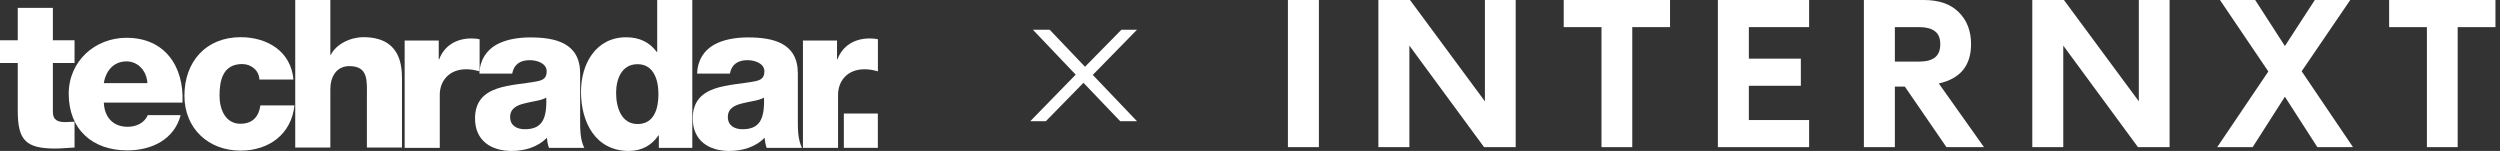 <svg width="265" height="16" viewBox="0 0 265 16" fill="none" xmlns="http://www.w3.org/2000/svg">
<rect x="0" y="0" width="265" height="16" fill="#333333" stroke="none"/>
<path d="M7.902 4.271H5.604V0.832H1.883V4.271H0V6.68H1.883V11.739C1.883 14.826 2.692 15.746 5.866 15.746C6.545 15.746 7.223 15.659 7.902 15.637V12.899C7.573 12.899 7.245 12.943 6.939 12.943C6.129 12.943 5.604 12.746 5.604 11.848V6.68H7.902V4.271Z" fill="white"/>
<path d="M11.005 8.811C11.224 7.441 12.1 6.506 13.413 6.506C14.66 6.506 15.558 7.55 15.624 8.811H11.005ZM19.345 10.876C19.52 7.049 17.484 4.006 13.413 4.006C10.064 4.006 7.284 6.484 7.284 9.941C7.284 13.724 9.801 15.942 13.501 15.942C16.04 15.942 18.469 14.811 19.148 12.202H15.667C15.317 13.029 14.442 13.441 13.544 13.441C11.969 13.441 11.071 12.42 11.005 10.876H19.345Z" fill="white"/>
<path d="M31.106 8.432C30.843 5.431 28.326 3.942 25.502 3.942C21.847 3.942 19.549 6.526 19.549 10.14C19.549 13.622 22.088 15.966 25.502 15.966C28.523 15.966 30.887 14.213 31.215 11.169H27.604C27.429 12.374 26.772 13.118 25.481 13.118C23.905 13.118 23.27 11.607 23.27 10.14C23.27 8.563 23.599 6.789 25.678 6.789C26.619 6.789 27.472 7.468 27.494 8.432H31.106Z" fill="white"/>
<path d="M31.295 15.637H35.017V9.439C35.017 8.191 35.629 7.008 37.03 7.008C39.066 7.008 38.891 8.585 38.891 10.14V15.637H42.611V8.344C42.611 6.702 42.305 3.942 38.518 3.942C37.161 3.942 35.629 4.665 35.06 5.826H35.017V0H31.295V15.637Z" fill="white"/>
<path d="M42.894 15.671H46.616V10.037C46.616 8.613 47.579 7.341 49.417 7.341C49.921 7.341 50.358 7.429 50.84 7.561V4.163C50.555 4.097 50.249 4.075 49.964 4.075C48.366 4.075 47.097 4.842 46.55 6.289H46.506V4.295H42.894V15.671Z" fill="white"/>
<path d="M54.074 12.405C54.074 11.506 54.775 11.156 55.606 10.958C56.416 10.739 57.379 10.673 57.904 10.344C57.992 12.69 57.401 13.698 55.628 13.698C54.797 13.698 54.074 13.325 54.074 12.405ZM54.293 7.802C54.468 6.837 55.125 6.377 56.153 6.377C56.92 6.377 57.948 6.705 57.948 7.561C57.948 8.262 57.598 8.481 56.964 8.613C54.38 9.138 50.353 8.854 50.353 12.558C50.353 14.904 52.06 16 54.227 16C55.584 16 57.007 15.605 57.97 14.597C58.014 14.969 58.057 15.32 58.189 15.671H61.932C61.494 14.773 61.494 13.72 61.494 12.756V7.78C61.494 4.557 58.889 3.966 56.197 3.966C54.906 3.966 53.593 4.185 52.586 4.755C51.579 5.346 50.879 6.311 50.813 7.802H54.293Z" fill="white"/>
<path d="M67.583 6.804C69.203 6.804 69.794 8.318 69.794 9.964C69.794 11.413 69.4 13.147 67.583 13.147C65.876 13.147 65.307 11.413 65.307 9.854C65.307 8.406 65.876 6.804 67.583 6.804ZM73.384 0H69.663V5.509H69.619C68.853 4.478 67.781 3.951 66.379 3.951C63.162 3.951 61.586 6.76 61.586 9.723C61.586 12.928 63.096 16 66.664 16C67.977 16 69.072 15.429 69.794 14.354H69.838V15.671H73.384V0Z" fill="white"/>
<path d="M77.151 12.405C77.151 11.506 77.852 11.156 78.684 10.958C79.493 10.739 80.457 10.673 80.982 10.344C81.069 12.69 80.478 13.698 78.705 13.698C77.874 13.698 77.151 13.325 77.151 12.405ZM77.37 7.802C77.545 6.837 78.202 6.377 79.231 6.377C79.997 6.377 81.025 6.705 81.025 7.561C81.025 8.262 80.675 8.481 80.041 8.613C77.458 9.138 73.431 8.854 73.431 12.558C73.431 14.904 75.138 16 77.304 16C78.661 16 80.084 15.605 81.047 14.597C81.091 14.969 81.135 15.32 81.266 15.671H85.009C84.571 14.773 84.571 13.72 84.571 12.756V7.78C84.571 4.557 81.967 3.966 79.275 3.966C77.984 3.966 76.67 4.185 75.663 4.755C74.656 5.346 73.956 6.311 73.89 7.802H77.37Z" fill="white"/>
<path d="M85.113 15.671H88.834V10.037C88.834 8.613 89.797 7.341 91.636 7.341C92.139 7.341 92.577 7.429 93.059 7.561V4.163C92.774 4.097 92.468 4.075 92.183 4.075C90.585 4.075 89.316 4.842 88.768 6.289H88.725V4.295H85.113V15.671Z" fill="white"/>
<path fill-rule="evenodd" clip-rule="evenodd" d="M89.448 15.671H93.051V12.033H89.448V15.671Z" fill="white"/>
<path d="M118.739 12.846L114.401 8.31L109.489 3.154H111.268L115.365 7.448L120.518 12.846H118.739ZM114.605 7.488L118.868 3.154H120.518L115.421 8.363L114.605 7.488ZM115.198 8.417L110.861 12.846H109.211L114.383 7.542L115.198 8.417Z" fill="white"/>
<g clip-path="url(#clip0_17770_49791)">
<path d="M139.802 15.598H136.518V0H139.802V15.598Z" fill="white"/>
<path d="M157.401 10.741V0H160.663V15.598H157.311L149.394 4.836V15.598H146.109V0H149.461L157.401 10.741Z" fill="white"/>
<path d="M165.754 0H177.024V2.875H173.02V15.598H169.758V2.875H165.754V0Z" fill="white"/>
<path d="M191.766 0V2.875H185.378V6.217H190.889V9.092H185.378V12.724H191.766V15.598H182.094V0H191.766Z" fill="white"/>
<path d="M210.304 15.598H206.323L201.914 9.181H200.856V15.598H197.572V0H203.916C205.535 0 206.772 0.431 207.627 1.292C208.497 2.154 208.932 3.283 208.932 4.68C208.932 6.952 207.792 8.341 205.513 8.847L210.304 15.598ZM200.856 6.529H203.443C204.163 6.529 204.71 6.388 205.085 6.106C205.475 5.809 205.67 5.333 205.67 4.68C205.67 4.041 205.475 3.58 205.085 3.298C204.71 3.016 204.163 2.875 203.443 2.875H200.856V6.529Z" fill="white"/>
<path d="M226.716 10.741V0H229.977V15.598H226.626L218.708 4.836V15.598H215.424V0H218.775L226.716 10.741Z" fill="white"/>
<path d="M243.976 7.554L249.42 15.598H245.641L242.199 10.251L238.78 15.598H235.023L240.444 7.576L235.316 0H239.05L242.199 4.88L245.371 0H249.127L243.976 7.554Z" fill="white"/>
<path d="M253.248 0H264.518V2.875H260.514V15.598H257.252V2.875H253.248V0Z" fill="white"/>
</g>
<defs>
<clipPath id="clip0_17770_49791">
<rect width="128" height="16" fill="white" transform="translate(136.518)"/>
</clipPath>
</defs>
</svg>
